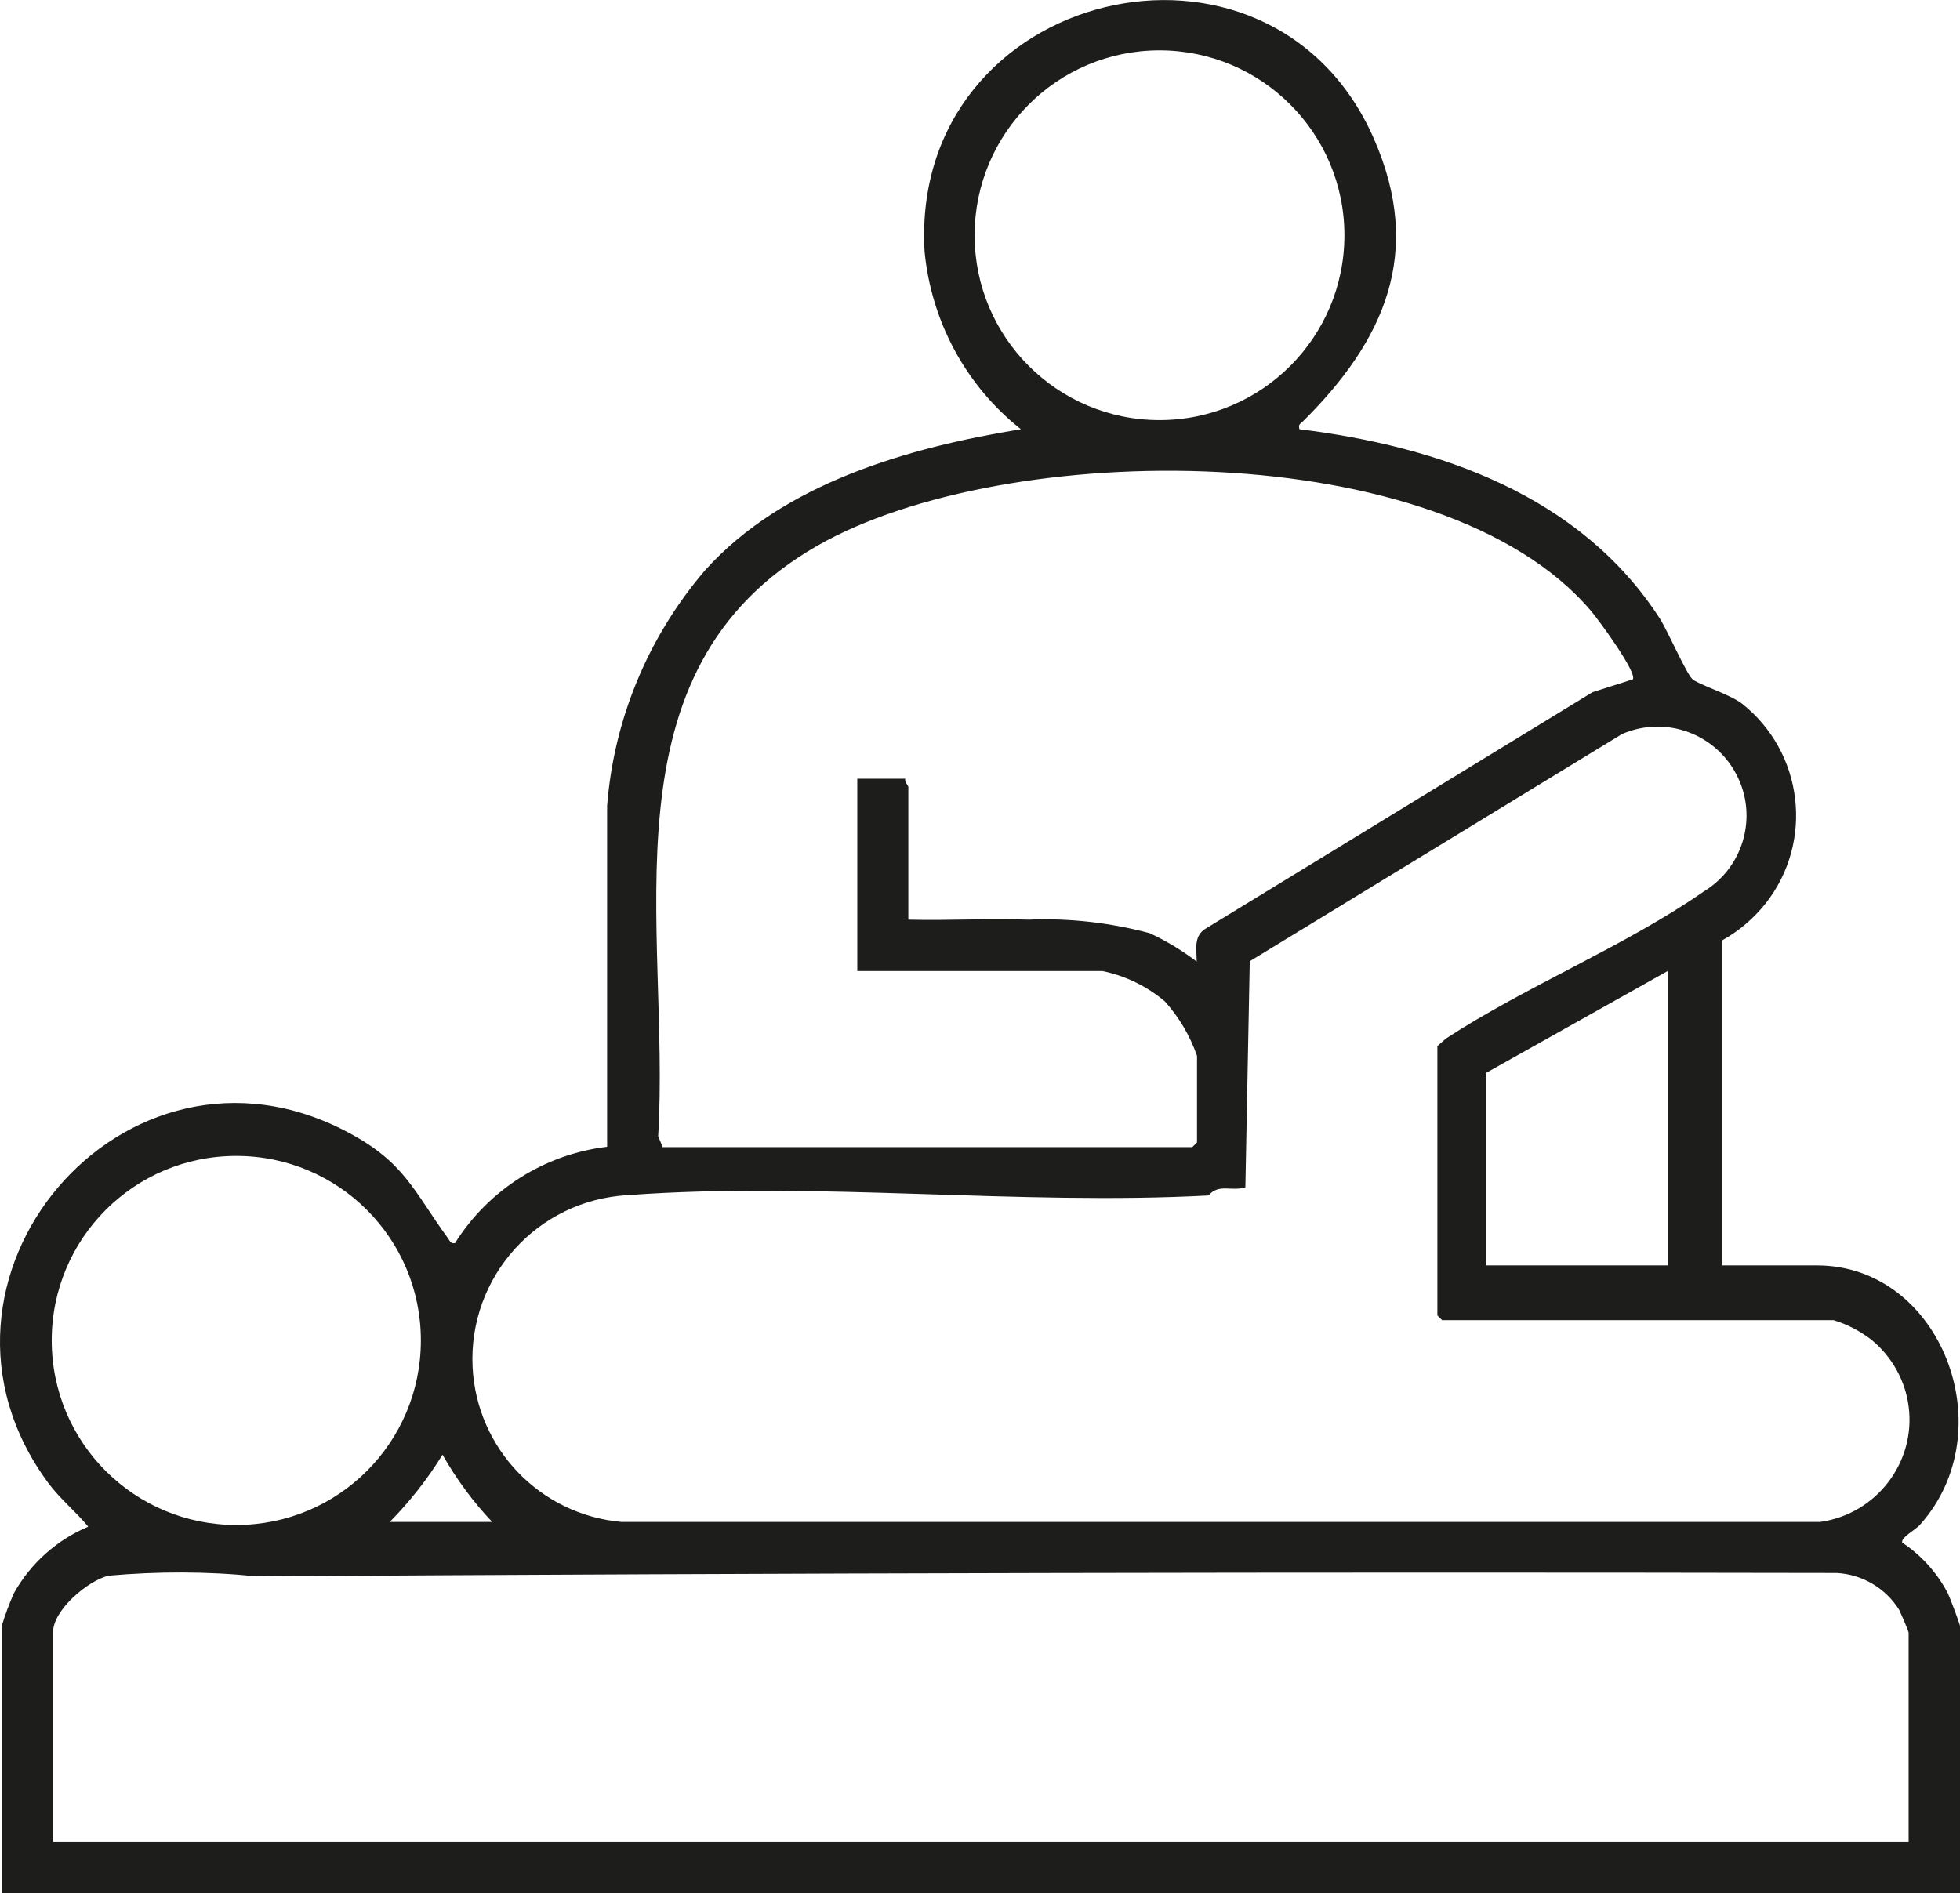 <svg xmlns="http://www.w3.org/2000/svg" id="Capa_1" viewBox="0 0 57.98 56.02"><defs><style>.cls-1{fill:#1d1d1b;}</style></defs><g id="Grupo_219"><g id="Grupo_218"><path id="Trazado_251" class="cls-1" d="M.05,48.11c.1-.33.22-.65.36-.97.49-.88,1.27-1.58,2.2-1.97-.37-.45-.83-.82-1.18-1.29-4.43-5.99,2.25-13.89,8.86-10.38,1.68.89,1.94,1.73,2.95,3.12.06.08.09.19.22.16.99-1.58,2.65-2.63,4.5-2.85v-10.09c.2-2.57,1.22-5.01,2.9-6.97,2.32-2.58,6.02-3.63,9.34-4.17-1.63-1.29-2.65-3.19-2.85-5.26-.45-7.81,10.22-10.34,13.29-3.34,1.49,3.39.3,5.99-2.1,8.37-.08.08-.14.08-.1.23,4.14.51,8.31,1.96,10.66,5.6.24.38.78,1.62.96,1.79.15.15,1.1.45,1.46.72,1.83,1.44,2.15,4.09.71,5.92-.35.44-.78.81-1.28,1.09v9.62h2.8c3.68,0,5.55,4.89,3.04,7.68-.14.15-.56.37-.52.52.57.38,1.03.89,1.35,1.5.06.12.36.92.36.97v7.92H.05v-7.91ZM39.77,6.96c0-3.02-2.45-5.47-5.47-5.47s-5.47,2.45-5.47,5.47,2.45,5.47,5.47,5.47h0c3.02,0,5.47-2.45,5.47-5.47M19.62,33.94h15.65l.14-.14v-2.56c-.21-.6-.53-1.14-.95-1.61-.53-.45-1.17-.76-1.85-.9h-7.25v-5.69h1.42c-.03.09.09.21.09.24v3.93c1.18.03,2.38-.04,3.56,0,1.21-.05,2.42.09,3.58.4.49.23.96.51,1.39.84,0-.39-.1-.77.29-.99l11.42-6.98,1.19-.38c.15-.18-1.03-1.79-1.24-2.03-4.42-5.2-17.32-5.1-22.87-1.93-6.49,3.7-4.35,11.28-4.72,17.48l.14.33ZM54.23,39.06h-11.57l-.14-.14v-7.97l.25-.22c2.37-1.55,5.31-2.74,7.61-4.34,1.25-.75,1.66-2.36.91-3.61-.68-1.14-2.1-1.59-3.31-1.06l-11.01,6.72-.13,6.69c-.42.13-.78-.12-1.09.24-5.59.3-11.63-.42-17.17-.01-2.68.14-4.73,2.42-4.6,5.09.12,2.41,2,4.37,4.41,4.58h35.45c1.66-.23,2.84-1.76,2.62-3.42-.1-.77-.5-1.48-1.1-1.97-.34-.26-.72-.46-1.12-.58M49.35,37.44v-8.72l-5.4,3.03v5.69h5.4ZM12.45,39.66c0-3.02-2.44-5.46-5.46-5.46s-5.46,2.44-5.46,5.46c0,3.02,2.44,5.46,5.46,5.46h0c3.02,0,5.46-2.44,5.46-5.46M14.56,45.03c-.57-.6-1.06-1.27-1.47-1.99-.44.72-.97,1.39-1.56,1.99h3.03ZM56.46,54.51v-6.21c-.08-.23-.18-.45-.28-.67-.4-.64-1.09-1.05-1.85-1.09-15.58-.03-31.16,0-46.74.1-1.46-.15-2.92-.15-4.38-.02-.62.15-1.64,1.02-1.64,1.67v6.21h54.9Z"></path></g></g></svg>